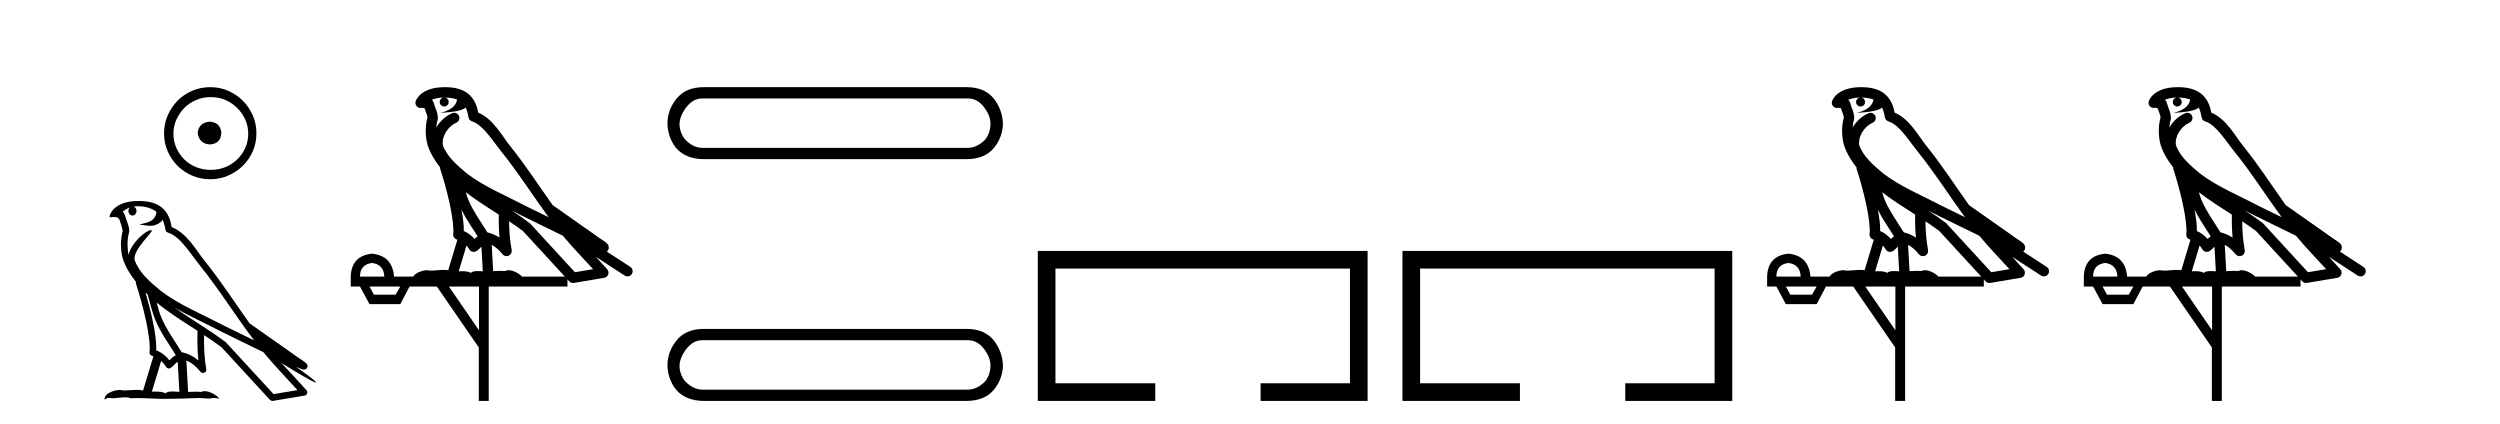 <?xml version='1.0' encoding='UTF-8' standalone='yes'?><svg xmlns='http://www.w3.org/2000/svg' xmlns:xlink='http://www.w3.org/1999/xlink' width='242.0' height='41.0' ><path d='M 20.322 11.776 C 19.606 11.832 19.209 12.191 19.134 12.851 C 19.228 13.568 19.624 13.945 20.322 13.983 C 21.02 13.945 21.388 13.568 21.426 12.851 C 21.369 12.191 21.001 11.832 20.322 11.776 ZM 20.407 9.399 C 20.917 9.399 21.388 9.493 21.822 9.682 C 22.256 9.87 22.638 10.13 22.968 10.46 C 23.298 10.79 23.557 11.167 23.746 11.592 C 23.935 12.016 24.029 12.464 24.029 12.936 C 24.029 13.426 23.935 13.884 23.746 14.308 C 23.557 14.732 23.298 15.105 22.968 15.426 C 22.638 15.746 22.256 15.996 21.822 16.175 C 21.388 16.355 20.917 16.444 20.407 16.444 C 19.898 16.444 19.422 16.355 18.978 16.175 C 18.535 15.996 18.153 15.746 17.832 15.426 C 17.512 15.105 17.257 14.732 17.068 14.308 C 16.88 13.884 16.786 13.426 16.786 12.936 C 16.786 12.464 16.88 12.016 17.068 11.592 C 17.257 11.167 17.512 10.79 17.832 10.46 C 18.153 10.13 18.535 9.87 18.978 9.682 C 19.422 9.493 19.898 9.399 20.407 9.399 ZM 20.351 8.437 C 19.728 8.437 19.143 8.555 18.596 8.79 C 18.049 9.026 17.578 9.347 17.182 9.753 C 16.786 10.158 16.47 10.63 16.234 11.167 C 15.998 11.705 15.88 12.285 15.88 12.907 C 15.88 13.53 15.998 14.11 16.234 14.648 C 16.47 15.185 16.786 15.652 17.182 16.048 C 17.578 16.444 18.049 16.76 18.596 16.996 C 19.143 17.232 19.728 17.35 20.351 17.35 C 20.973 17.35 21.553 17.232 22.091 16.996 C 22.628 16.76 23.1 16.444 23.506 16.048 C 23.911 15.652 24.232 15.185 24.468 14.648 C 24.703 14.11 24.821 13.53 24.821 12.907 C 24.821 12.285 24.703 11.705 24.468 11.167 C 24.232 10.63 23.911 10.158 23.506 9.753 C 23.1 9.347 22.628 9.026 22.091 8.79 C 21.553 8.555 20.973 8.437 20.351 8.437 Z' style='fill:#000000;stroke:none' /><path d='M 13.36 19.964 C 14.106 19.964 14.701 20.18 15.118 20.479 C 15.125 20.536 15.139 20.594 15.127 20.65 C 15.074 20.917 14.918 21.164 14.702 21.329 C 14.362 21.551 13.952 21.615 13.565 21.712 C 13.468 21.722 13.545 21.745 13.599 21.754 C 13.846 21.797 14.359 21.86 14.643 21.86 C 14.663 21.86 14.682 21.86 14.699 21.859 C 14.998 21.825 15.28 21.701 15.522 21.525 C 15.607 21.453 15.68 21.364 15.742 21.271 C 15.901 21.643 15.987 22.038 16.022 22.257 C 16.042 22.375 16.125 22.472 16.239 22.508 C 17.464 22.883 18.431 24.561 19.336 25.679 C 21.195 27.977 22.776 30.546 24.596 32.948 C 23.589 32.458 22.585 31.962 21.576 31.47 C 19.51 30.384 17.359 29.518 15.549 28.148 C 15.546 28.146 15.543 28.142 15.54 28.139 C 14.497 27.271 13.43 26.354 13.026 25.136 C 12.866 24.147 14.915 22.365 14.684 22.29 C 14.663 22.284 14.64 22.281 14.615 22.281 C 14.122 22.281 12.729 23.493 12.444 24.648 C 12.44 24.633 12.432 24.615 12.429 24.6 C 12.35 24.216 12.263 23.249 12.501 22.471 C 12.512 22.435 12.516 22.398 12.513 22.36 C 12.496 22.047 12.449 21.861 12.381 21.678 C 12.312 21.496 12.231 21.308 12.1 20.855 C 12.067 20.74 11.948 20.503 11.877 20.485 C 12.077 20.336 12.28 20.183 12.571 20.081 L 12.571 20.081 C 12.486 20.163 12.429 20.281 12.429 20.418 C 12.429 20.665 12.605 20.864 12.821 20.864 C 13.037 20.864 13.213 20.665 13.213 20.418 L 13.213 20.415 C 13.212 20.217 13.095 20.054 12.938 19.996 C 12.995 19.988 13.041 19.976 13.104 19.972 C 13.191 19.967 13.276 19.964 13.36 19.964 ZM 14.081 28.311 C 14.151 28.381 14.226 28.444 14.298 28.513 C 14.528 29.351 14.741 30.277 15.043 30.991 C 15.562 32.222 16.35 33.294 17.02 34.383 C 16.856 34.471 16.714 34.571 16.607 34.672 C 16.52 34.755 16.462 34.81 16.393 34.88 C 16.061 34.442 15.634 34.103 15.118 33.915 C 15.166 33.138 15.002 32.075 14.753 30.919 C 14.561 30.025 14.322 29.135 14.081 28.311 ZM 15.163 29.288 C 16.398 30.304 17.773 31.157 19.116 32.019 C 19.096 32.997 19.097 33.931 19.206 34.895 C 18.762 34.524 18.282 34.254 17.671 34.105 C 17.668 34.104 17.664 34.104 17.66 34.104 C 17.639 34.104 17.621 34.117 17.599 34.117 C 16.902 32.974 16.112 31.903 15.624 30.747 C 15.457 30.35 15.309 29.833 15.163 29.288 ZM 15.6 34.937 C 15.776 35.102 15.937 35.291 16.074 35.519 C 16.12 35.594 16.198 35.646 16.285 35.664 C 16.307 35.668 16.328 35.67 16.35 35.67 C 16.415 35.67 16.478 35.651 16.532 35.613 C 16.764 35.444 16.906 35.264 17.044 35.133 C 17.096 35.085 17.149 35.046 17.204 35.007 L 17.364 37.934 C 17.135 37.919 16.896 37.896 16.679 37.896 C 16.395 37.896 16.146 37.935 15.998 38.082 C 15.817 37.937 15.464 37.905 15.041 37.905 C 14.932 37.905 14.818 37.907 14.702 37.91 L 15.6 34.937 ZM 16.845 29.749 L 16.845 29.749 C 18.301 30.595 19.839 31.27 21.292 32.034 C 21.294 32.035 21.296 32.036 21.298 32.037 C 22.691 32.716 24.08 33.414 25.486 34.084 C 26.544 35.363 27.692 36.552 28.796 37.762 C 28.025 37.891 27.254 38.022 26.484 38.151 C 24.955 36.488 23.424 34.83 21.895 33.168 C 21.883 33.153 21.87 33.14 21.856 33.128 C 20.244 31.906 18.466 30.89 16.845 29.749 ZM 13.431 19.454 C 13.286 19.454 13.139 19.459 12.99 19.469 C 11.823 19.544 10.976 20.034 10.686 20.699 C 10.643 20.798 10.53 21.036 10.679 21.036 C 10.694 21.036 10.713 21.033 10.735 21.027 C 10.859 21.012 10.961 21.005 11.046 21.005 C 11.495 21.005 11.454 21.19 11.552 21.214 C 11.648 21.518 11.862 22.125 11.877 22.363 C 11.615 23.288 11.712 24.259 11.808 24.726 C 11.969 25.514 12.486 26.43 13.164 27.286 C 13.149 27.345 13.144 27.405 13.164 27.464 C 13.488 28.455 13.865 29.796 14.135 31.051 C 14.405 32.307 14.557 33.5 14.476 34.087 C 14.452 34.249 14.556 34.401 14.714 34.44 C 14.761 34.452 14.804 34.473 14.85 34.488 L 13.852 37.798 C 13.643 37.754 13.428 37.739 13.215 37.739 C 12.805 37.739 12.402 37.793 12.071 37.793 C 11.936 37.793 11.812 37.784 11.705 37.759 C 11.67 37.75 11.624 37.746 11.571 37.746 C 11.102 37.746 10.035 38.075 10.129 38.691 C 10.291 38.554 10.406 38.52 10.533 38.52 C 10.651 38.52 10.78 38.549 10.968 38.549 C 10.977 38.549 10.987 38.549 10.997 38.549 C 11.271 38.545 11.747 38.46 12.13 38.46 C 12.323 38.46 12.493 38.481 12.601 38.546 C 12.855 38.536 13.084 38.532 13.298 38.532 C 14.211 38.532 14.854 38.607 15.986 38.612 C 16.834 38.605 18.349 38.571 19.185 38.528 C 19.668 38.531 19.934 38.586 20.176 38.586 C 20.19 38.586 20.205 38.585 20.219 38.585 C 20.363 38.581 20.504 38.525 20.735 38.525 C 20.867 38.525 21.029 38.543 21.238 38.6 C 20.969 38.233 20.296 37.863 19.808 37.863 C 19.685 37.863 19.573 37.887 19.483 37.94 C 19.31 37.922 19.127 37.916 18.937 37.916 C 18.701 37.916 18.456 37.926 18.208 37.937 L 18.039 34.895 L 18.039 34.895 C 18.563 35.113 18.96 35.45 19.417 35.992 C 19.479 36.064 19.567 36.102 19.657 36.102 C 19.703 36.102 19.75 36.092 19.794 36.071 C 19.923 36.009 19.994 35.868 19.969 35.727 C 19.762 34.61 19.739 33.557 19.752 32.438 L 19.752 32.438 C 20.332 32.818 20.904 33.204 21.446 33.614 C 23.008 35.312 24.572 37.01 26.134 38.709 C 26.194 38.774 26.278 38.809 26.365 38.809 C 26.382 38.809 26.4 38.808 26.417 38.805 C 27.438 38.634 28.459 38.467 29.48 38.296 C 29.595 38.277 29.689 38.197 29.727 38.088 C 29.766 37.978 29.742 37.854 29.664 37.768 C 28.866 36.875 28.042 36.015 27.243 35.139 L 27.243 35.139 C 28.608 35.979 30.335 37.026 30.555 37.026 C 30.58 37.026 30.585 37.013 30.568 36.984 C 30.467 36.809 29.6 36.172 28.66 35.507 L 28.66 35.507 C 28.81 35.569 28.956 35.636 29.106 35.697 C 29.112 35.7 29.119 35.706 29.124 35.709 C 29.235 35.746 29.297 35.771 29.414 35.775 C 29.417 35.775 29.421 35.776 29.424 35.776 C 29.451 35.776 29.482 35.772 29.531 35.757 C 29.587 35.741 29.681 35.694 29.733 35.594 C 29.786 35.495 29.775 35.393 29.758 35.338 C 29.74 35.284 29.717 35.255 29.7 35.233 C 29.634 35.142 29.589 35.116 29.525 35.067 C 29.461 35.018 29.388 34.964 29.305 34.907 C 29.141 34.794 28.943 34.667 28.775 34.554 C 28.606 34.442 28.453 34.332 28.422 34.304 C 28.413 34.295 28.402 34.285 28.392 34.277 C 26.997 33.295 25.602 32.316 24.207 31.335 C 24.198 31.328 24.187 31.334 24.177 31.329 C 22.743 29.319 21.395 27.215 19.827 25.278 C 19.027 24.289 18.108 22.559 16.616 21.983 C 16.544 21.557 16.382 20.771 15.805 20.21 C 15.315 19.733 14.606 19.515 13.81 19.466 C 13.685 19.458 13.559 19.454 13.431 19.454 Z' style='fill:#000000;stroke:none' /><path d='M 43.076 9.444 C 43.529 9.448 43.928 9.513 44.243 9.628 C 44.191 10.005 43.959 10.588 42.636 10.932 C 43.867 10.843 44.671 10.742 45.086 10.414 C 45.236 10.752 45.317 11.134 45.353 11.353 C 45.384 11.541 45.519 11.696 45.701 11.752 C 46.755 12.075 47.682 13.629 48.571 14.728 C 50.172 16.707 51.559 18.912 53.105 21.026 C 52.392 20.676 51.679 20.326 50.962 19.976 C 48.968 18.928 46.922 18.102 45.214 16.81 C 44.221 15.983 43.237 15.129 42.867 14.04 C 42.74 13.201 43.368 12.229 44.162 11.883 C 44.379 11.792 44.504 11.563 44.463 11.332 C 44.422 11.1 44.225 10.928 43.99 10.918 C 43.983 10.918 43.976 10.918 43.968 10.918 C 43.897 10.918 43.826 10.933 43.761 10.963 C 43.125 11.24 42.581 11.735 42.236 12.342 C 42.252 12.085 42.289 11.822 42.362 11.585 C 42.379 11.529 42.386 11.47 42.383 11.411 C 42.366 11.099 42.313 10.882 42.245 10.698 C 42.176 10.514 42.102 10.35 41.979 9.924 C 41.949 9.821 41.887 9.73 41.802 9.665 C 42.038 9.561 42.335 9.477 42.692 9.454 C 42.764 9.449 42.833 9.449 42.903 9.447 L 42.903 9.447 C 42.708 9.49 42.562 9.664 42.562 9.872 C 42.562 10.112 42.757 10.307 42.998 10.307 C 43.238 10.307 43.434 10.112 43.434 9.872 C 43.434 9.658 43.279 9.481 43.076 9.444 ZM 45.09 18.609 C 46.111 19.396 47.204 20.083 48.276 20.769 C 48.267 21.509 48.286 22.253 48.354 22.999 C 48.006 22.771 47.622 22.6 47.178 22.492 C 46.518 21.42 45.794 20.432 45.352 19.384 C 45.26 19.167 45.174 18.896 45.09 18.609 ZM 44.67 20.299 C 45.131 21.223 45.718 22.054 46.236 22.877 C 46.137 22.944 46.047 23.014 45.976 23.082 C 45.957 23.099 45.947 23.111 45.93 23.128 C 45.645 22.8 45.297 22.534 44.895 22.361 C 44.91 21.773 44.815 21.065 44.67 20.299 ZM 49.531 20.376 L 49.531 20.376 C 49.86 20.539 50.187 20.703 50.509 20.872 C 50.513 20.874 50.518 20.876 50.522 20.878 C 51.839 21.52 53.154 22.18 54.486 22.816 C 55.425 23.947 56.438 24.996 57.413 26.055 C 56.826 26.154 56.239 26.252 55.652 26.351 C 54.211 24.783 52.77 23.216 51.328 21.648 C 51.308 21.626 51.286 21.606 51.262 21.588 C 50.699 21.162 50.117 20.763 49.531 20.376 ZM 45.157 23.766 C 45.255 23.877 45.346 24.001 45.43 24.141 C 45.502 24.261 45.622 24.345 45.76 24.373 C 45.793 24.38 45.827 24.383 45.86 24.383 C 45.965 24.383 46.068 24.35 46.154 24.288 C 46.365 24.135 46.493 23.989 46.602 23.876 L 46.733 26.261 C 46.564 26.25 46.393 26.239 46.233 26.239 C 45.952 26.239 45.704 26.275 45.562 26.42 C 45.393 26.29 45.088 26.253 44.711 26.253 C 44.614 26.253 44.512 26.256 44.406 26.26 L 45.157 23.766 ZM 36.014 25.452 C 36.776 25.556 37.172 25.997 37.202 26.774 L 34.848 26.774 C 34.848 25.997 35.237 25.556 36.014 25.452 ZM 49.278 21.42 L 49.278 21.42 C 49.74 21.727 50.192 22.039 50.624 22.365 C 51.975 23.835 53.327 25.304 54.678 26.774 L 50.534 26.774 C 50.245 26.454 49.659 26.157 49.224 26.157 C 49.101 26.157 48.989 26.181 48.901 26.235 C 48.763 26.223 48.618 26.218 48.468 26.218 C 48.233 26.218 47.987 26.23 47.737 26.245 L 47.598 23.705 L 47.598 23.705 C 47.976 23.898 48.285 24.18 48.653 24.618 C 48.751 24.734 48.892 24.796 49.037 24.796 C 49.109 24.796 49.182 24.78 49.251 24.748 C 49.457 24.651 49.571 24.427 49.53 24.203 C 49.36 23.286 49.291 22.359 49.278 21.42 ZM 38.748 27.738 L 38.3 28.522 L 36.193 28.522 L 35.767 27.738 ZM 46.368 27.738 L 46.368 31.974 L 43.455 27.738 ZM 43.088 8.437 C 43.072 8.437 43.055 8.437 43.039 8.437 C 42.903 8.438 42.766 8.443 42.628 8.452 L 42.628 8.452 C 41.457 8.528 40.578 9.003 40.253 9.749 C 40.177 9.923 40.206 10.125 40.328 10.271 C 40.424 10.387 40.566 10.451 40.713 10.451 C 40.751 10.451 40.79 10.447 40.828 10.438 C 40.858 10.431 40.864 10.427 40.869 10.427 C 40.876 10.427 40.882 10.432 40.92 10.441 C 40.957 10.449 41.019 10.467 41.102 10.489 C 41.194 10.772 41.264 10.942 41.304 11.049 C 41.349 11.17 41.364 11.213 41.376 11.386 C 41.115 12.318 41.217 13.254 41.314 13.729 C 41.475 14.516 41.962 15.378 42.598 16.194 C 42.596 16.255 42.602 16.316 42.622 16.375 C 42.93 17.319 43.29 18.6 43.547 19.795 C 43.803 20.99 43.94 22.136 43.871 22.638 C 43.835 22.892 43.998 23.132 44.247 23.194 C 44.258 23.197 44.268 23.201 44.278 23.203 L 43.389 26.155 C 43.245 26.133 43.098 26.126 42.952 26.126 C 42.52 26.126 42.093 26.195 41.75 26.195 C 41.637 26.195 41.533 26.187 41.441 26.167 C 41.41 26.16 41.371 26.157 41.326 26.157 C 40.968 26.157 40.218 26.375 39.998 26.774 L 38.143 26.774 C 38.038 25.429 37.329 24.69 36.014 24.555 C 34.684 24.69 33.997 25.429 33.952 26.774 L 33.952 27.738 L 34.848 27.738 L 35.767 29.441 L 38.748 29.441 L 39.645 27.738 L 42.289 27.738 L 46.346 33.632 L 46.346 38.809 L 47.31 38.809 L 47.31 27.738 L 54.93 27.738 L 54.93 27.048 C 54.986 27.109 55.042 27.17 55.098 27.23 C 55.194 27.335 55.328 27.392 55.467 27.392 C 55.495 27.392 55.522 27.39 55.55 27.386 C 56.529 27.221 57.507 27.057 58.486 26.893 C 58.667 26.863 58.816 26.737 58.877 26.564 C 58.938 26.392 58.9 26.2 58.778 26.064 C 58.412 25.655 58.042 25.253 57.671 24.854 L 57.671 24.854 L 60.466 26.674 C 60.55 26.729 60.645 26.756 60.739 26.756 C 60.903 26.756 61.064 26.675 61.16 26.527 C 61.312 26.295 61.246 25.984 61.013 25.833 L 58.744 24.356 C 58.792 24.317 58.838 24.268 58.873 24.202 C 58.954 24.047 58.933 23.886 58.906 23.803 C 58.879 23.72 58.849 23.679 58.826 23.647 C 58.732 23.519 58.684 23.498 58.617 23.446 C 58.551 23.395 58.477 23.343 58.396 23.288 C 58.235 23.178 58.049 23.056 57.889 22.949 C 57.728 22.842 57.578 22.73 57.573 22.726 C 57.558 22.711 57.541 22.698 57.524 22.686 C 56.186 21.745 54.848 20.805 53.51 19.865 C 53.506 19.862 53.501 19.86 53.497 19.857 C 52.138 17.95 50.851 15.95 49.351 14.096 C 48.621 13.194 47.769 11.524 46.293 10.901 C 46.212 10.459 46.029 9.754 45.478 9.217 C 44.882 8.638 44.02 8.437 43.088 8.437 Z' style='fill:#000000;stroke:none' /><path d='M 93.694 9.529 Q 94.598 9.529 95.238 10.358 Q 95.879 11.187 95.879 11.978 Q 95.879 12.807 95.389 13.485 Q 94.598 14.314 93.656 14.314 L 67.999 14.314 Q 67.095 14.314 66.304 13.485 Q 65.776 12.807 65.776 11.978 Q 65.814 11.187 66.455 10.358 Q 67.095 9.529 67.999 9.529 ZM 68.112 8.437 Q 66.379 8.437 65.475 9.567 Q 64.609 10.66 64.609 11.978 Q 64.646 13.297 65.437 14.314 Q 66.379 15.407 68.15 15.407 L 93.543 15.407 Q 95.314 15.407 96.218 14.314 Q 97.047 13.297 97.085 11.978 Q 97.047 10.66 96.218 9.567 Q 95.314 8.437 93.581 8.437 Z' style='fill:#000000;stroke:none' /><path d='M 93.694 32.932 Q 94.598 32.932 95.238 33.761 Q 95.879 34.59 95.879 35.381 Q 95.879 36.21 95.389 36.888 Q 94.598 37.717 93.656 37.717 L 67.999 37.717 Q 67.095 37.717 66.304 36.888 Q 65.776 36.21 65.776 35.381 Q 65.814 34.59 66.455 33.761 Q 67.095 32.932 67.999 32.932 ZM 68.112 31.839 Q 66.379 31.839 65.475 32.97 Q 64.609 34.062 64.609 35.381 Q 64.646 36.7 65.437 37.717 Q 66.379 38.809 68.15 38.809 L 93.543 38.809 Q 95.314 38.809 96.218 37.717 Q 97.047 36.7 97.085 35.381 Q 97.047 34.062 96.218 32.97 Q 95.314 31.839 93.581 31.839 Z' style='fill:#000000;stroke:none' /><path d='M 100.459 24.289 L 100.459 38.809 L 111.83 38.809 L 111.83 37.101 L 102.168 37.101 L 102.168 25.997 L 130.675 25.997 L 130.675 37.101 L 122.027 37.101 L 122.027 38.809 L 132.383 38.809 L 132.383 24.289 Z' style='fill:#000000;stroke:none' /><path d='M 135.758 24.289 L 135.758 38.809 L 147.129 38.809 L 147.129 37.101 L 137.466 37.101 L 137.466 25.997 L 165.974 25.997 L 165.974 37.101 L 157.326 37.101 L 157.326 38.809 L 167.682 38.809 L 167.682 24.289 Z' style='fill:#000000;stroke:none' /><path d='M 180.181 9.444 C 180.634 9.448 181.033 9.513 181.348 9.628 C 181.296 10.005 181.064 10.588 179.741 10.932 C 180.972 10.843 181.776 10.742 182.191 10.414 C 182.341 10.752 182.422 11.134 182.458 11.353 C 182.489 11.541 182.624 11.696 182.806 11.752 C 183.86 12.075 184.787 13.629 185.676 14.728 C 187.278 16.707 188.664 18.912 190.21 21.026 C 189.497 20.676 188.784 20.326 188.067 19.976 C 186.073 18.928 184.027 18.102 182.319 16.81 C 181.326 15.983 180.342 15.129 179.972 14.04 C 179.845 13.201 180.473 12.229 181.267 11.883 C 181.484 11.792 181.609 11.563 181.568 11.332 C 181.527 11.1 181.33 10.928 181.095 10.918 C 181.088 10.918 181.081 10.918 181.074 10.918 C 181.002 10.918 180.931 10.933 180.866 10.963 C 180.23 11.24 179.686 11.735 179.341 12.342 C 179.357 12.085 179.394 11.822 179.467 11.585 C 179.484 11.529 179.491 11.47 179.488 11.411 C 179.471 11.099 179.418 10.882 179.35 10.698 C 179.281 10.514 179.207 10.35 179.084 9.924 C 179.054 9.821 178.992 9.73 178.907 9.665 C 179.143 9.561 179.44 9.477 179.797 9.454 C 179.869 9.449 179.938 9.449 180.008 9.447 L 180.008 9.447 C 179.813 9.49 179.667 9.664 179.667 9.872 C 179.667 10.112 179.862 10.307 180.103 10.307 C 180.343 10.307 180.539 10.112 180.539 9.872 C 180.539 9.658 180.384 9.481 180.181 9.444 ZM 182.195 18.609 C 183.216 19.396 184.309 20.083 185.381 20.769 C 185.372 21.509 185.391 22.253 185.46 22.999 C 185.111 22.771 184.727 22.6 184.283 22.492 C 183.624 21.42 182.899 20.432 182.457 19.384 C 182.366 19.167 182.279 18.896 182.195 18.609 ZM 181.775 20.299 C 182.236 21.223 182.823 22.054 183.342 22.877 C 183.242 22.944 183.152 23.014 183.081 23.082 C 183.062 23.099 183.052 23.111 183.035 23.128 C 182.75 22.8 182.402 22.534 182 22.361 C 182.015 21.773 181.92 21.065 181.775 20.299 ZM 186.636 20.376 L 186.636 20.376 C 186.965 20.539 187.292 20.703 187.614 20.872 C 187.618 20.874 187.623 20.876 187.627 20.878 C 188.944 21.52 190.259 22.18 191.591 22.816 C 192.53 23.947 193.543 24.996 194.518 26.055 C 193.931 26.154 193.344 26.252 192.758 26.351 C 191.316 24.783 189.875 23.216 188.433 21.648 C 188.413 21.626 188.391 21.606 188.367 21.588 C 187.804 21.162 187.222 20.763 186.636 20.376 ZM 182.262 23.766 C 182.36 23.877 182.451 24.001 182.535 24.141 C 182.608 24.261 182.727 24.345 182.865 24.373 C 182.898 24.38 182.932 24.383 182.965 24.383 C 183.07 24.383 183.173 24.35 183.259 24.288 C 183.47 24.135 183.598 23.989 183.707 23.876 L 183.838 26.261 C 183.669 26.25 183.498 26.239 183.338 26.239 C 183.057 26.239 182.809 26.275 182.667 26.42 C 182.498 26.29 182.194 26.253 181.816 26.253 C 181.719 26.253 181.617 26.256 181.511 26.26 L 182.262 23.766 ZM 173.119 25.452 C 173.881 25.556 174.277 25.997 174.307 26.774 L 171.953 26.774 C 171.953 25.997 172.342 25.556 173.119 25.452 ZM 186.383 21.42 L 186.383 21.42 C 186.845 21.727 187.297 22.039 187.729 22.365 C 189.081 23.835 190.432 25.304 191.783 26.774 L 187.639 26.774 C 187.35 26.454 186.764 26.157 186.329 26.157 C 186.206 26.157 186.095 26.181 186.006 26.235 C 185.868 26.223 185.723 26.218 185.574 26.218 C 185.338 26.218 185.092 26.23 184.842 26.245 L 184.703 23.705 L 184.703 23.705 C 185.081 23.898 185.39 24.18 185.758 24.618 C 185.856 24.734 185.997 24.796 186.142 24.796 C 186.214 24.796 186.287 24.78 186.356 24.748 C 186.562 24.651 186.676 24.427 186.635 24.203 C 186.465 23.286 186.396 22.359 186.383 21.42 ZM 175.853 27.738 L 175.405 28.522 L 173.298 28.522 L 172.872 27.738 ZM 183.473 27.738 L 183.473 31.974 L 180.56 27.738 ZM 180.193 8.437 C 180.177 8.437 180.161 8.437 180.144 8.437 C 180.008 8.438 179.871 8.443 179.733 8.452 L 179.733 8.452 C 178.562 8.528 177.683 9.003 177.358 9.749 C 177.282 9.923 177.311 10.125 177.433 10.271 C 177.529 10.387 177.671 10.451 177.818 10.451 C 177.856 10.451 177.895 10.447 177.933 10.438 C 177.963 10.431 177.969 10.427 177.974 10.427 C 177.981 10.427 177.987 10.432 178.025 10.441 C 178.062 10.449 178.124 10.467 178.208 10.489 C 178.299 10.772 178.369 10.942 178.409 11.049 C 178.455 11.17 178.469 11.213 178.481 11.386 C 178.22 12.318 178.322 13.254 178.419 13.729 C 178.58 14.516 179.067 15.378 179.704 16.194 C 179.701 16.255 179.707 16.316 179.727 16.375 C 180.035 17.319 180.395 18.6 180.652 19.795 C 180.909 20.99 181.045 22.136 180.976 22.638 C 180.94 22.892 181.103 23.132 181.352 23.194 C 181.363 23.197 181.373 23.201 181.384 23.203 L 180.494 26.155 C 180.35 26.133 180.203 26.126 180.057 26.126 C 179.625 26.126 179.198 26.195 178.855 26.195 C 178.742 26.195 178.638 26.187 178.546 26.167 C 178.515 26.16 178.476 26.157 178.431 26.157 C 178.073 26.157 177.323 26.375 177.103 26.774 L 175.248 26.774 C 175.143 25.429 174.434 24.69 173.119 24.555 C 171.789 24.69 171.102 25.429 171.057 26.774 L 171.057 27.738 L 171.953 27.738 L 172.872 29.441 L 175.853 29.441 L 176.75 27.738 L 179.394 27.738 L 183.451 33.632 L 183.451 38.809 L 184.415 38.809 L 184.415 27.738 L 192.035 27.738 L 192.035 27.048 C 192.091 27.109 192.147 27.17 192.203 27.23 C 192.299 27.335 192.433 27.392 192.572 27.392 C 192.6 27.392 192.628 27.39 192.655 27.386 C 193.634 27.221 194.612 27.057 195.591 26.893 C 195.772 26.863 195.921 26.737 195.982 26.564 C 196.043 26.392 196.005 26.2 195.883 26.064 C 195.517 25.655 195.147 25.253 194.776 24.854 L 194.776 24.854 L 197.571 26.674 C 197.655 26.729 197.75 26.756 197.844 26.756 C 198.008 26.756 198.169 26.675 198.265 26.527 C 198.417 26.295 198.351 25.984 198.118 25.833 L 195.849 24.356 C 195.897 24.317 195.944 24.268 195.978 24.202 C 196.059 24.047 196.038 23.886 196.011 23.803 C 195.984 23.72 195.954 23.679 195.931 23.647 C 195.837 23.519 195.789 23.498 195.722 23.446 C 195.656 23.395 195.582 23.343 195.501 23.288 C 195.34 23.178 195.154 23.056 194.994 22.949 C 194.834 22.842 194.683 22.73 194.679 22.726 C 194.663 22.711 194.646 22.698 194.629 22.686 C 193.291 21.745 191.953 20.805 190.616 19.865 C 190.611 19.862 190.606 19.86 190.602 19.857 C 189.243 17.95 187.956 15.95 186.456 14.096 C 185.726 13.194 184.874 11.524 183.399 10.901 C 183.317 10.459 183.134 9.754 182.583 9.217 C 181.987 8.638 181.125 8.437 180.193 8.437 Z' style='fill:#000000;stroke:none' /><path d='M 210.837 9.444 C 211.291 9.448 211.689 9.513 212.005 9.628 C 211.952 10.005 211.72 10.588 210.397 10.932 C 211.628 10.843 212.432 10.742 212.848 10.414 C 212.998 10.752 213.079 11.134 213.115 11.353 C 213.146 11.541 213.281 11.696 213.463 11.752 C 214.517 12.075 215.443 13.629 216.333 14.728 C 217.934 16.707 219.32 18.912 220.867 21.026 C 220.153 20.676 219.441 20.326 218.723 19.976 C 216.73 18.928 214.684 18.102 212.976 16.81 C 211.982 15.983 210.998 15.129 210.629 14.04 C 210.501 13.201 211.129 12.229 211.924 11.883 C 212.141 11.792 212.266 11.563 212.225 11.332 C 212.183 11.1 211.987 10.928 211.752 10.918 C 211.745 10.918 211.737 10.918 211.73 10.918 C 211.659 10.918 211.588 10.933 211.523 10.963 C 210.887 11.24 210.343 11.735 209.997 12.342 C 210.014 12.085 210.051 11.822 210.123 11.585 C 210.141 11.529 210.148 11.47 210.145 11.411 C 210.128 11.099 210.075 10.882 210.006 10.698 C 209.938 10.514 209.863 10.35 209.74 9.924 C 209.711 9.821 209.649 9.73 209.564 9.665 C 209.8 9.561 210.097 9.477 210.454 9.454 C 210.526 9.449 210.595 9.449 210.664 9.447 L 210.664 9.447 C 210.47 9.49 210.324 9.664 210.324 9.872 C 210.324 10.112 210.519 10.307 210.76 10.307 C 211 10.307 211.195 10.112 211.195 9.872 C 211.195 9.658 211.041 9.481 210.837 9.444 ZM 212.851 18.609 C 213.873 19.396 214.966 20.083 216.037 20.769 C 216.029 21.509 216.047 22.253 216.116 22.999 C 215.767 22.771 215.384 22.6 214.94 22.492 C 214.28 21.42 213.556 20.432 213.114 19.384 C 213.022 19.167 212.936 18.896 212.851 18.609 ZM 212.432 20.299 C 212.892 21.223 213.48 22.054 213.998 22.877 C 213.899 22.944 213.809 23.014 213.737 23.082 C 213.719 23.099 213.708 23.111 213.691 23.128 C 213.407 22.8 213.059 22.534 212.656 22.361 C 212.672 21.773 212.577 21.065 212.432 20.299 ZM 217.292 20.376 L 217.292 20.376 C 217.622 20.539 217.949 20.703 218.27 20.872 C 218.275 20.874 218.279 20.876 218.284 20.878 C 219.6 21.52 220.916 22.18 222.248 22.816 C 223.186 23.947 224.199 24.996 225.175 26.055 C 224.588 26.154 224.001 26.252 223.414 26.351 C 221.973 24.783 220.531 23.216 219.09 21.648 C 219.07 21.626 219.047 21.606 219.024 21.588 C 218.461 21.162 217.879 20.763 217.292 20.376 ZM 212.919 23.766 C 213.017 23.877 213.108 24.001 213.192 24.141 C 213.264 24.261 213.384 24.345 213.522 24.373 C 213.555 24.38 213.588 24.383 213.622 24.383 C 213.726 24.383 213.829 24.35 213.916 24.288 C 214.126 24.135 214.255 23.989 214.364 23.876 L 214.494 26.261 C 214.326 26.25 214.155 26.239 213.995 26.239 C 213.713 26.239 213.466 26.275 213.323 26.42 C 213.154 26.29 212.85 26.253 212.473 26.253 C 212.375 26.253 212.273 26.256 212.168 26.26 L 212.919 23.766 ZM 203.776 25.452 C 204.538 25.556 204.933 25.997 204.963 26.774 L 202.61 26.774 C 202.61 25.997 202.999 25.556 203.776 25.452 ZM 217.04 21.42 L 217.04 21.42 C 217.501 21.727 217.953 22.039 218.386 22.365 C 219.737 23.835 221.088 25.304 222.44 26.774 L 218.295 26.774 C 218.007 26.454 217.421 26.157 216.986 26.157 C 216.862 26.157 216.751 26.181 216.662 26.235 C 216.525 26.223 216.38 26.218 216.23 26.218 C 215.995 26.218 215.748 26.23 215.499 26.245 L 215.359 23.705 L 215.359 23.705 C 215.738 23.898 216.046 24.18 216.415 24.618 C 216.512 24.734 216.654 24.796 216.798 24.796 C 216.871 24.796 216.944 24.78 217.013 24.748 C 217.218 24.651 217.333 24.427 217.292 24.203 C 217.122 23.286 217.053 22.359 217.04 21.42 ZM 206.51 27.738 L 206.061 28.522 L 203.955 28.522 L 203.529 27.738 ZM 214.13 27.738 L 214.13 31.974 L 211.216 27.738 ZM 210.85 8.437 C 210.834 8.437 210.817 8.437 210.801 8.437 C 210.665 8.438 210.528 8.443 210.39 8.452 L 210.389 8.452 C 209.219 8.528 208.34 9.003 208.015 9.749 C 207.939 9.923 207.968 10.125 208.09 10.271 C 208.186 10.387 208.328 10.451 208.475 10.451 C 208.513 10.451 208.552 10.447 208.59 10.438 C 208.62 10.431 208.625 10.427 208.631 10.427 C 208.637 10.427 208.643 10.432 208.681 10.441 C 208.718 10.449 208.78 10.467 208.864 10.489 C 208.956 10.772 209.026 10.942 209.066 11.049 C 209.111 11.17 209.126 11.213 209.138 11.386 C 208.877 12.318 208.978 13.254 209.075 13.729 C 209.236 14.516 209.723 15.378 210.36 16.194 C 210.358 16.255 210.363 16.316 210.384 16.375 C 210.692 17.319 211.052 18.6 211.308 19.795 C 211.565 20.99 211.702 22.136 211.632 22.638 C 211.597 22.892 211.76 23.132 212.009 23.194 C 212.02 23.197 212.03 23.201 212.04 23.203 L 211.151 26.155 C 211.007 26.133 210.86 26.126 210.714 26.126 C 210.281 26.126 209.854 26.195 209.512 26.195 C 209.398 26.195 209.294 26.187 209.202 26.167 C 209.172 26.16 209.133 26.157 209.087 26.157 C 208.73 26.157 207.98 26.375 207.76 26.774 L 205.905 26.774 C 205.8 25.429 205.091 24.69 203.776 24.555 C 202.446 24.69 201.758 25.429 201.714 26.774 L 201.714 27.738 L 202.61 27.738 L 203.529 29.441 L 206.51 29.441 L 207.406 27.738 L 210.051 27.738 L 214.107 33.632 L 214.107 38.809 L 215.071 38.809 L 215.071 27.738 L 222.692 27.738 L 222.692 27.048 C 222.748 27.109 222.804 27.17 222.86 27.23 C 222.955 27.335 223.09 27.392 223.229 27.392 C 223.256 27.392 223.284 27.39 223.312 27.386 C 224.29 27.221 225.269 27.057 226.248 26.893 C 226.428 26.863 226.578 26.737 226.639 26.564 C 226.699 26.392 226.661 26.2 226.539 26.064 C 226.174 25.655 225.803 25.253 225.432 24.854 L 225.432 24.854 L 228.227 26.674 C 228.312 26.729 228.407 26.756 228.501 26.756 C 228.665 26.756 228.826 26.675 228.922 26.527 C 229.073 26.295 229.007 25.984 228.775 25.833 L 226.506 24.356 C 226.554 24.317 226.6 24.268 226.635 24.202 C 226.716 24.047 226.695 23.886 226.668 23.803 C 226.64 23.72 226.611 23.679 226.588 23.647 C 226.494 23.519 226.446 23.498 226.379 23.446 C 226.312 23.395 226.238 23.343 226.158 23.288 C 225.997 23.178 225.811 23.056 225.65 22.949 C 225.49 22.842 225.34 22.73 225.335 22.726 C 225.319 22.711 225.303 22.698 225.286 22.686 C 223.948 21.745 222.609 20.805 221.272 19.865 C 221.268 19.862 221.263 19.86 221.259 19.857 C 219.9 17.95 218.613 15.95 217.113 14.096 C 216.382 13.194 215.531 11.524 214.055 10.901 C 213.974 10.459 213.791 9.754 213.239 9.217 C 212.644 8.638 211.782 8.437 210.85 8.437 Z' style='fill:#000000;stroke:none' /></svg>